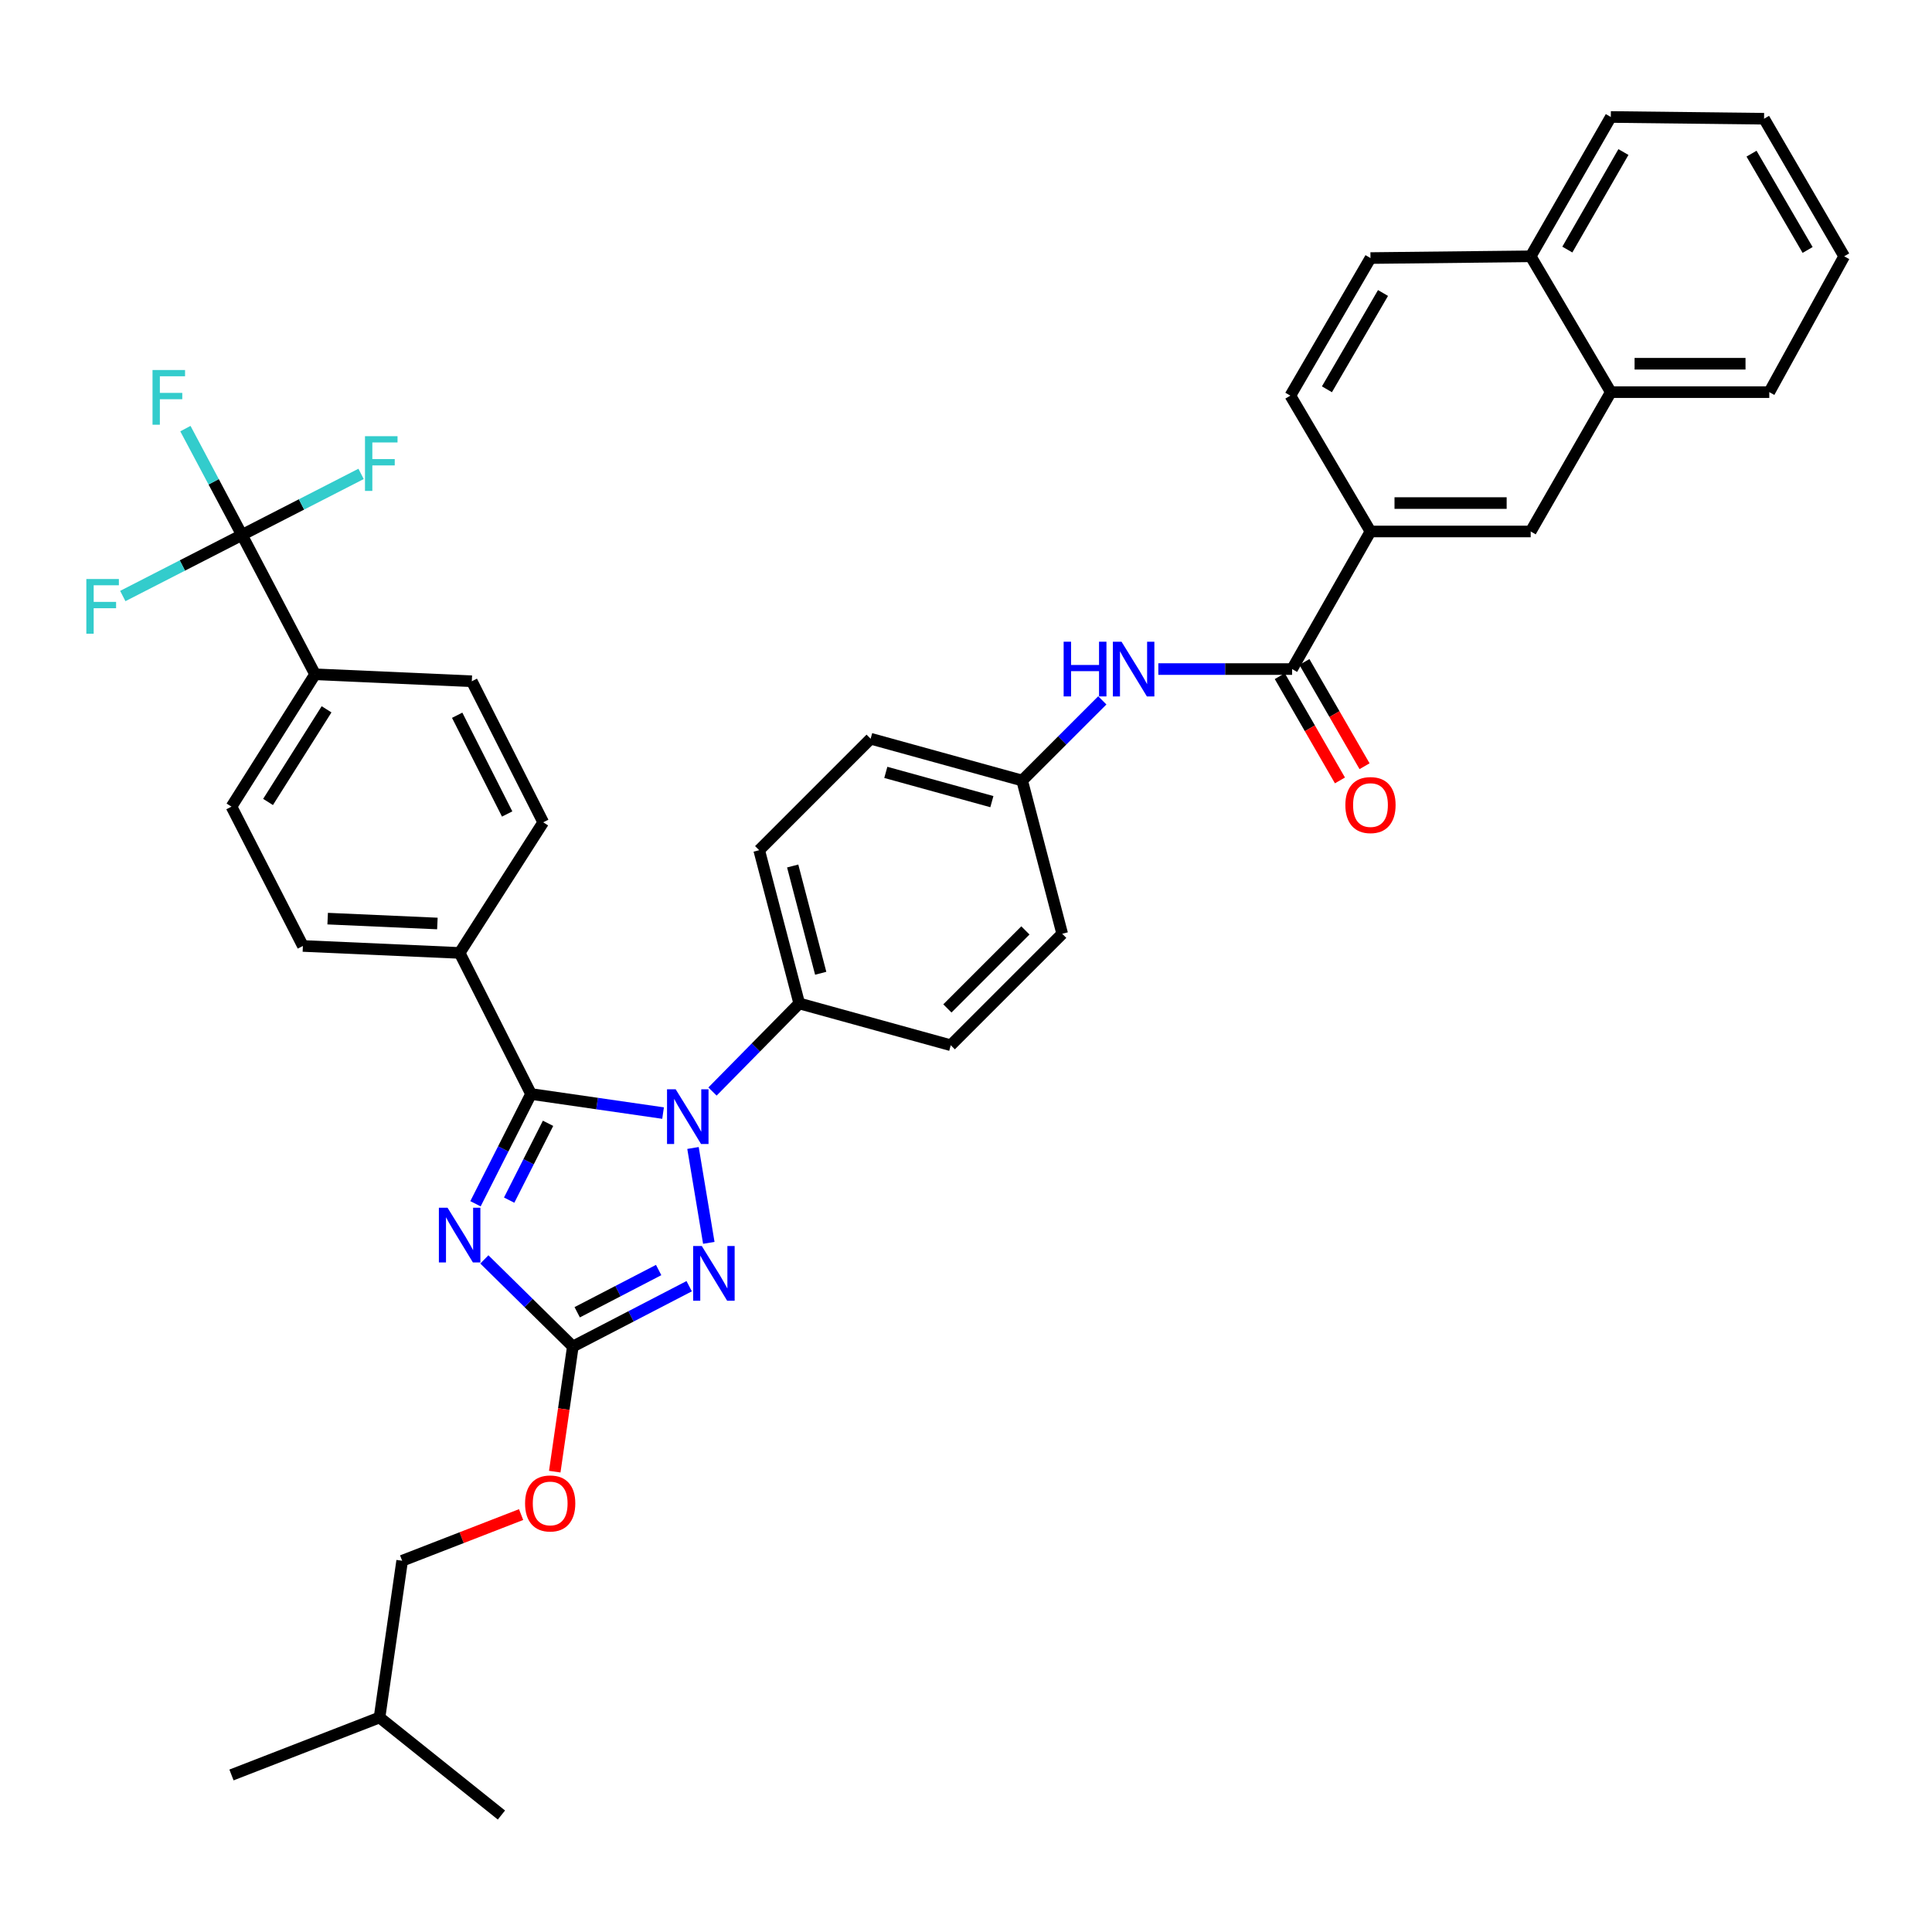 <?xml version='1.0' encoding='iso-8859-1'?>
<svg version='1.1' baseProfile='full'
              xmlns='http://www.w3.org/2000/svg'
                      xmlns:rdkit='http://www.rdkit.org/xml'
                      xmlns:xlink='http://www.w3.org/1999/xlink'
                  xml:space='preserve'
width='1000px' height='1000px' viewBox='0 0 1000 1000'>
<!-- END OF HEADER -->
<rect style='opacity:1.0;fill:#FFFFFF;stroke:none' width='1000' height='1000' x='0' y='0'> </rect>
<path class='bond-0' d='M 599.551,346.307 L 634.168,346.307' style='fill:none;fill-rule:evenodd;stroke:#0000FF;stroke-width:6px;stroke-linecap:butt;stroke-linejoin:miter;stroke-opacity:1' />
<path class='bond-0' d='M 634.168,346.307 L 668.786,346.307' style='fill:none;fill-rule:evenodd;stroke:#000000;stroke-width:6px;stroke-linecap:butt;stroke-linejoin:miter;stroke-opacity:1' />
<path class='bond-1' d='M 570.558,362.507 L 549.811,383.251' style='fill:none;fill-rule:evenodd;stroke:#0000FF;stroke-width:6px;stroke-linecap:butt;stroke-linejoin:miter;stroke-opacity:1' />
<path class='bond-1' d='M 549.811,383.251 L 529.064,403.995' style='fill:none;fill-rule:evenodd;stroke:#000000;stroke-width:6px;stroke-linecap:butt;stroke-linejoin:miter;stroke-opacity:1' />
<path class='bond-2' d='M 662.417,349.982 L 677.986,376.963' style='fill:none;fill-rule:evenodd;stroke:#000000;stroke-width:6px;stroke-linecap:butt;stroke-linejoin:miter;stroke-opacity:1' />
<path class='bond-2' d='M 677.986,376.963 L 693.555,403.943' style='fill:none;fill-rule:evenodd;stroke:#FF0000;stroke-width:6px;stroke-linecap:butt;stroke-linejoin:miter;stroke-opacity:1' />
<path class='bond-2' d='M 675.155,342.632 L 690.723,369.613' style='fill:none;fill-rule:evenodd;stroke:#000000;stroke-width:6px;stroke-linecap:butt;stroke-linejoin:miter;stroke-opacity:1' />
<path class='bond-2' d='M 690.723,369.613 L 706.292,396.593' style='fill:none;fill-rule:evenodd;stroke:#FF0000;stroke-width:6px;stroke-linecap:butt;stroke-linejoin:miter;stroke-opacity:1' />
<path class='bond-3' d='M 668.786,346.307 L 709.358,275.09' style='fill:none;fill-rule:evenodd;stroke:#000000;stroke-width:6px;stroke-linecap:butt;stroke-linejoin:miter;stroke-opacity:1' />
<path class='bond-4' d='M 709.358,275.09 L 792.283,275.09' style='fill:none;fill-rule:evenodd;stroke:#000000;stroke-width:6px;stroke-linecap:butt;stroke-linejoin:miter;stroke-opacity:1' />
<path class='bond-4' d='M 721.797,260.384 L 779.844,260.384' style='fill:none;fill-rule:evenodd;stroke:#000000;stroke-width:6px;stroke-linecap:butt;stroke-linejoin:miter;stroke-opacity:1' />
<path class='bond-5' d='M 709.358,275.09 L 667.887,204.78' style='fill:none;fill-rule:evenodd;stroke:#000000;stroke-width:6px;stroke-linecap:butt;stroke-linejoin:miter;stroke-opacity:1' />
<path class='bond-6' d='M 792.283,275.09 L 833.753,202.974' style='fill:none;fill-rule:evenodd;stroke:#000000;stroke-width:6px;stroke-linecap:butt;stroke-linejoin:miter;stroke-opacity:1' />
<path class='bond-7' d='M 358.695,594.19 L 366.879,643.296' style='fill:none;fill-rule:evenodd;stroke:#0000FF;stroke-width:6px;stroke-linecap:butt;stroke-linejoin:miter;stroke-opacity:1' />
<path class='bond-8' d='M 343.203,576.127 L 309.034,571.192' style='fill:none;fill-rule:evenodd;stroke:#0000FF;stroke-width:6px;stroke-linecap:butt;stroke-linejoin:miter;stroke-opacity:1' />
<path class='bond-8' d='M 309.034,571.192 L 274.865,566.258' style='fill:none;fill-rule:evenodd;stroke:#000000;stroke-width:6px;stroke-linecap:butt;stroke-linejoin:miter;stroke-opacity:1' />
<path class='bond-9' d='M 368.788,564.977 L 391.234,542.178' style='fill:none;fill-rule:evenodd;stroke:#0000FF;stroke-width:6px;stroke-linecap:butt;stroke-linejoin:miter;stroke-opacity:1' />
<path class='bond-9' d='M 391.234,542.178 L 413.68,519.379' style='fill:none;fill-rule:evenodd;stroke:#000000;stroke-width:6px;stroke-linecap:butt;stroke-linejoin:miter;stroke-opacity:1' />
<path class='bond-10' d='M 356.717,665.736 L 326.608,681.348' style='fill:none;fill-rule:evenodd;stroke:#0000FF;stroke-width:6px;stroke-linecap:butt;stroke-linejoin:miter;stroke-opacity:1' />
<path class='bond-10' d='M 326.608,681.348 L 296.499,696.961' style='fill:none;fill-rule:evenodd;stroke:#000000;stroke-width:6px;stroke-linecap:butt;stroke-linejoin:miter;stroke-opacity:1' />
<path class='bond-10' d='M 340.915,657.365 L 319.839,668.293' style='fill:none;fill-rule:evenodd;stroke:#0000FF;stroke-width:6px;stroke-linecap:butt;stroke-linejoin:miter;stroke-opacity:1' />
<path class='bond-10' d='M 319.839,668.293 L 298.762,679.222' style='fill:none;fill-rule:evenodd;stroke:#000000;stroke-width:6px;stroke-linecap:butt;stroke-linejoin:miter;stroke-opacity:1' />
<path class='bond-11' d='M 296.499,696.961 L 273.599,674.415' style='fill:none;fill-rule:evenodd;stroke:#000000;stroke-width:6px;stroke-linecap:butt;stroke-linejoin:miter;stroke-opacity:1' />
<path class='bond-11' d='M 273.599,674.415 L 250.7,651.87' style='fill:none;fill-rule:evenodd;stroke:#0000FF;stroke-width:6px;stroke-linecap:butt;stroke-linejoin:miter;stroke-opacity:1' />
<path class='bond-12' d='M 296.499,696.961 L 291.82,729.344' style='fill:none;fill-rule:evenodd;stroke:#000000;stroke-width:6px;stroke-linecap:butt;stroke-linejoin:miter;stroke-opacity:1' />
<path class='bond-12' d='M 291.82,729.344 L 287.14,761.727' style='fill:none;fill-rule:evenodd;stroke:#FF0000;stroke-width:6px;stroke-linecap:butt;stroke-linejoin:miter;stroke-opacity:1' />
<path class='bond-13' d='M 246.108,623.067 L 260.486,594.662' style='fill:none;fill-rule:evenodd;stroke:#0000FF;stroke-width:6px;stroke-linecap:butt;stroke-linejoin:miter;stroke-opacity:1' />
<path class='bond-13' d='M 260.486,594.662 L 274.865,566.258' style='fill:none;fill-rule:evenodd;stroke:#000000;stroke-width:6px;stroke-linecap:butt;stroke-linejoin:miter;stroke-opacity:1' />
<path class='bond-13' d='M 263.542,621.187 L 273.607,601.304' style='fill:none;fill-rule:evenodd;stroke:#0000FF;stroke-width:6px;stroke-linecap:butt;stroke-linejoin:miter;stroke-opacity:1' />
<path class='bond-13' d='M 273.607,601.304 L 283.672,581.421' style='fill:none;fill-rule:evenodd;stroke:#000000;stroke-width:6px;stroke-linecap:butt;stroke-linejoin:miter;stroke-opacity:1' />
<path class='bond-14' d='M 274.865,566.258 L 237.904,493.235' style='fill:none;fill-rule:evenodd;stroke:#000000;stroke-width:6px;stroke-linecap:butt;stroke-linejoin:miter;stroke-opacity:1' />
<path class='bond-15' d='M 269.72,783.941 L 238.939,795.892' style='fill:none;fill-rule:evenodd;stroke:#FF0000;stroke-width:6px;stroke-linecap:butt;stroke-linejoin:miter;stroke-opacity:1' />
<path class='bond-15' d='M 238.939,795.892 L 208.157,807.843' style='fill:none;fill-rule:evenodd;stroke:#000000;stroke-width:6px;stroke-linecap:butt;stroke-linejoin:miter;stroke-opacity:1' />
<path class='bond-16' d='M 529.064,403.995 L 450.641,382.361' style='fill:none;fill-rule:evenodd;stroke:#000000;stroke-width:6px;stroke-linecap:butt;stroke-linejoin:miter;stroke-opacity:1' />
<path class='bond-16' d='M 513.39,414.926 L 458.494,399.783' style='fill:none;fill-rule:evenodd;stroke:#000000;stroke-width:6px;stroke-linecap:butt;stroke-linejoin:miter;stroke-opacity:1' />
<path class='bond-17' d='M 529.064,403.995 L 549.799,483.325' style='fill:none;fill-rule:evenodd;stroke:#000000;stroke-width:6px;stroke-linecap:butt;stroke-linejoin:miter;stroke-opacity:1' />
<path class='bond-18' d='M 125.224,276.896 L 163.084,349.012' style='fill:none;fill-rule:evenodd;stroke:#000000;stroke-width:6px;stroke-linecap:butt;stroke-linejoin:miter;stroke-opacity:1' />
<path class='bond-19' d='M 125.224,276.896 L 156.06,261.092' style='fill:none;fill-rule:evenodd;stroke:#000000;stroke-width:6px;stroke-linecap:butt;stroke-linejoin:miter;stroke-opacity:1' />
<path class='bond-19' d='M 156.06,261.092 L 186.895,245.289' style='fill:none;fill-rule:evenodd;stroke:#33CCCC;stroke-width:6px;stroke-linecap:butt;stroke-linejoin:miter;stroke-opacity:1' />
<path class='bond-20' d='M 125.224,276.896 L 94.389,292.699' style='fill:none;fill-rule:evenodd;stroke:#000000;stroke-width:6px;stroke-linecap:butt;stroke-linejoin:miter;stroke-opacity:1' />
<path class='bond-20' d='M 94.389,292.699 L 63.554,308.503' style='fill:none;fill-rule:evenodd;stroke:#33CCCC;stroke-width:6px;stroke-linecap:butt;stroke-linejoin:miter;stroke-opacity:1' />
<path class='bond-21' d='M 125.224,276.896 L 110.594,249.375' style='fill:none;fill-rule:evenodd;stroke:#000000;stroke-width:6px;stroke-linecap:butt;stroke-linejoin:miter;stroke-opacity:1' />
<path class='bond-21' d='M 110.594,249.375 L 95.965,221.855' style='fill:none;fill-rule:evenodd;stroke:#33CCCC;stroke-width:6px;stroke-linecap:butt;stroke-linejoin:miter;stroke-opacity:1' />
<path class='bond-22' d='M 163.084,349.012 L 119.816,417.516' style='fill:none;fill-rule:evenodd;stroke:#000000;stroke-width:6px;stroke-linecap:butt;stroke-linejoin:miter;stroke-opacity:1' />
<path class='bond-22' d='M 169.027,367.14 L 138.74,415.094' style='fill:none;fill-rule:evenodd;stroke:#000000;stroke-width:6px;stroke-linecap:butt;stroke-linejoin:miter;stroke-opacity:1' />
<path class='bond-23' d='M 163.084,349.012 L 244.211,352.615' style='fill:none;fill-rule:evenodd;stroke:#000000;stroke-width:6px;stroke-linecap:butt;stroke-linejoin:miter;stroke-opacity:1' />
<path class='bond-24' d='M 237.904,493.235 L 281.172,425.629' style='fill:none;fill-rule:evenodd;stroke:#000000;stroke-width:6px;stroke-linecap:butt;stroke-linejoin:miter;stroke-opacity:1' />
<path class='bond-25' d='M 237.904,493.235 L 156.777,489.632' style='fill:none;fill-rule:evenodd;stroke:#000000;stroke-width:6px;stroke-linecap:butt;stroke-linejoin:miter;stroke-opacity:1' />
<path class='bond-25' d='M 226.387,478.003 L 169.598,475.481' style='fill:none;fill-rule:evenodd;stroke:#000000;stroke-width:6px;stroke-linecap:butt;stroke-linejoin:miter;stroke-opacity:1' />
<path class='bond-26' d='M 119.816,417.516 L 156.777,489.632' style='fill:none;fill-rule:evenodd;stroke:#000000;stroke-width:6px;stroke-linecap:butt;stroke-linejoin:miter;stroke-opacity:1' />
<path class='bond-27' d='M 244.211,352.615 L 281.172,425.629' style='fill:none;fill-rule:evenodd;stroke:#000000;stroke-width:6px;stroke-linecap:butt;stroke-linejoin:miter;stroke-opacity:1' />
<path class='bond-27' d='M 236.635,370.209 L 262.507,421.319' style='fill:none;fill-rule:evenodd;stroke:#000000;stroke-width:6px;stroke-linecap:butt;stroke-linejoin:miter;stroke-opacity:1' />
<path class='bond-28' d='M 208.157,807.843 L 196.442,888.97' style='fill:none;fill-rule:evenodd;stroke:#000000;stroke-width:6px;stroke-linecap:butt;stroke-linejoin:miter;stroke-opacity:1' />
<path class='bond-29' d='M 196.442,888.97 L 119.816,918.717' style='fill:none;fill-rule:evenodd;stroke:#000000;stroke-width:6px;stroke-linecap:butt;stroke-linejoin:miter;stroke-opacity:1' />
<path class='bond-30' d='M 196.442,888.97 L 259.538,939.452' style='fill:none;fill-rule:evenodd;stroke:#000000;stroke-width:6px;stroke-linecap:butt;stroke-linejoin:miter;stroke-opacity:1' />
<path class='bond-31' d='M 450.641,382.361 L 392.953,440.057' style='fill:none;fill-rule:evenodd;stroke:#000000;stroke-width:6px;stroke-linecap:butt;stroke-linejoin:miter;stroke-opacity:1' />
<path class='bond-32' d='M 549.799,483.325 L 492.111,541.013' style='fill:none;fill-rule:evenodd;stroke:#000000;stroke-width:6px;stroke-linecap:butt;stroke-linejoin:miter;stroke-opacity:1' />
<path class='bond-32' d='M 530.747,481.58 L 490.366,521.961' style='fill:none;fill-rule:evenodd;stroke:#000000;stroke-width:6px;stroke-linecap:butt;stroke-linejoin:miter;stroke-opacity:1' />
<path class='bond-33' d='M 413.68,519.379 L 492.111,541.013' style='fill:none;fill-rule:evenodd;stroke:#000000;stroke-width:6px;stroke-linecap:butt;stroke-linejoin:miter;stroke-opacity:1' />
<path class='bond-34' d='M 413.68,519.379 L 392.953,440.057' style='fill:none;fill-rule:evenodd;stroke:#000000;stroke-width:6px;stroke-linecap:butt;stroke-linejoin:miter;stroke-opacity:1' />
<path class='bond-34' d='M 424.799,503.763 L 410.29,448.238' style='fill:none;fill-rule:evenodd;stroke:#000000;stroke-width:6px;stroke-linecap:butt;stroke-linejoin:miter;stroke-opacity:1' />
<path class='bond-35' d='M 833.753,202.974 L 915.779,202.974' style='fill:none;fill-rule:evenodd;stroke:#000000;stroke-width:6px;stroke-linecap:butt;stroke-linejoin:miter;stroke-opacity:1' />
<path class='bond-35' d='M 846.057,188.268 L 903.475,188.268' style='fill:none;fill-rule:evenodd;stroke:#000000;stroke-width:6px;stroke-linecap:butt;stroke-linejoin:miter;stroke-opacity:1' />
<path class='bond-36' d='M 833.753,202.974 L 792.283,132.664' style='fill:none;fill-rule:evenodd;stroke:#000000;stroke-width:6px;stroke-linecap:butt;stroke-linejoin:miter;stroke-opacity:1' />
<path class='bond-37' d='M 667.887,204.78 L 709.358,133.571' style='fill:none;fill-rule:evenodd;stroke:#000000;stroke-width:6px;stroke-linecap:butt;stroke-linejoin:miter;stroke-opacity:1' />
<path class='bond-37' d='M 686.816,201.499 L 715.845,151.653' style='fill:none;fill-rule:evenodd;stroke:#000000;stroke-width:6px;stroke-linecap:butt;stroke-linejoin:miter;stroke-opacity:1' />
<path class='bond-38' d='M 792.283,132.664 L 709.358,133.571' style='fill:none;fill-rule:evenodd;stroke:#000000;stroke-width:6px;stroke-linecap:butt;stroke-linejoin:miter;stroke-opacity:1' />
<path class='bond-39' d='M 792.283,132.664 L 833.753,60.548' style='fill:none;fill-rule:evenodd;stroke:#000000;stroke-width:6px;stroke-linecap:butt;stroke-linejoin:miter;stroke-opacity:1' />
<path class='bond-39' d='M 811.251,129.177 L 840.281,78.696' style='fill:none;fill-rule:evenodd;stroke:#000000;stroke-width:6px;stroke-linecap:butt;stroke-linejoin:miter;stroke-opacity:1' />
<path class='bond-40' d='M 915.779,202.974 L 954.545,132.664' style='fill:none;fill-rule:evenodd;stroke:#000000;stroke-width:6px;stroke-linecap:butt;stroke-linejoin:miter;stroke-opacity:1' />
<path class='bond-41' d='M 833.753,60.548 L 913.075,61.455' style='fill:none;fill-rule:evenodd;stroke:#000000;stroke-width:6px;stroke-linecap:butt;stroke-linejoin:miter;stroke-opacity:1' />
<path class='bond-42' d='M 954.545,132.664 L 913.075,61.455' style='fill:none;fill-rule:evenodd;stroke:#000000;stroke-width:6px;stroke-linecap:butt;stroke-linejoin:miter;stroke-opacity:1' />
<path class='bond-42' d='M 935.617,129.383 L 906.588,79.537' style='fill:none;fill-rule:evenodd;stroke:#000000;stroke-width:6px;stroke-linecap:butt;stroke-linejoin:miter;stroke-opacity:1' />
<path  class='atom-0' d='M 550.54 332.147
L 554.38 332.147
L 554.38 344.187
L 568.86 344.187
L 568.86 332.147
L 572.7 332.147
L 572.7 360.467
L 568.86 360.467
L 568.86 347.387
L 554.38 347.387
L 554.38 360.467
L 550.54 360.467
L 550.54 332.147
' fill='#0000FF'/>
<path  class='atom-0' d='M 580.5 332.147
L 589.78 347.147
Q 590.7 348.627, 592.18 351.307
Q 593.66 353.987, 593.74 354.147
L 593.74 332.147
L 597.5 332.147
L 597.5 360.467
L 593.62 360.467
L 583.66 344.067
Q 582.5 342.147, 581.26 339.947
Q 580.06 337.747, 579.7 337.067
L 579.7 360.467
L 576.02 360.467
L 576.02 332.147
L 580.5 332.147
' fill='#0000FF'/>
<path  class='atom-2' d='M 696.358 416.698
Q 696.358 409.898, 699.718 406.098
Q 703.078 402.298, 709.358 402.298
Q 715.638 402.298, 718.998 406.098
Q 722.358 409.898, 722.358 416.698
Q 722.358 423.578, 718.958 427.498
Q 715.558 431.378, 709.358 431.378
Q 703.118 431.378, 699.718 427.498
Q 696.358 423.618, 696.358 416.698
M 709.358 428.178
Q 713.678 428.178, 715.998 425.298
Q 718.358 422.378, 718.358 416.698
Q 718.358 411.138, 715.998 408.338
Q 713.678 405.498, 709.358 405.498
Q 705.038 405.498, 702.678 408.298
Q 700.358 411.098, 700.358 416.698
Q 700.358 422.418, 702.678 425.298
Q 705.038 428.178, 709.358 428.178
' fill='#FF0000'/>
<path  class='atom-5' d='M 349.732 563.814
L 359.012 578.814
Q 359.932 580.294, 361.412 582.974
Q 362.892 585.654, 362.972 585.814
L 362.972 563.814
L 366.732 563.814
L 366.732 592.134
L 362.852 592.134
L 352.892 575.734
Q 351.732 573.814, 350.492 571.614
Q 349.292 569.414, 348.932 568.734
L 348.932 592.134
L 345.252 592.134
L 345.252 563.814
L 349.732 563.814
' fill='#0000FF'/>
<path  class='atom-6' d='M 363.253 644.941
L 372.533 659.941
Q 373.453 661.421, 374.933 664.101
Q 376.413 666.781, 376.493 666.941
L 376.493 644.941
L 380.253 644.941
L 380.253 673.261
L 376.373 673.261
L 366.413 656.861
Q 365.253 654.941, 364.013 652.741
Q 362.813 650.541, 362.453 649.861
L 362.453 673.261
L 358.773 673.261
L 358.773 644.941
L 363.253 644.941
' fill='#0000FF'/>
<path  class='atom-8' d='M 231.644 625.113
L 240.924 640.113
Q 241.844 641.593, 243.324 644.273
Q 244.804 646.953, 244.884 647.113
L 244.884 625.113
L 248.644 625.113
L 248.644 653.433
L 244.764 653.433
L 234.804 637.033
Q 233.644 635.113, 232.404 632.913
Q 231.204 630.713, 230.844 630.033
L 230.844 653.433
L 227.164 653.433
L 227.164 625.113
L 231.644 625.113
' fill='#0000FF'/>
<path  class='atom-10' d='M 271.775 778.176
Q 271.775 771.376, 275.135 767.576
Q 278.495 763.776, 284.775 763.776
Q 291.055 763.776, 294.415 767.576
Q 297.775 771.376, 297.775 778.176
Q 297.775 785.056, 294.375 788.976
Q 290.975 792.856, 284.775 792.856
Q 278.535 792.856, 275.135 788.976
Q 271.775 785.096, 271.775 778.176
M 284.775 789.656
Q 289.095 789.656, 291.415 786.776
Q 293.775 783.856, 293.775 778.176
Q 293.775 772.616, 291.415 769.816
Q 289.095 766.976, 284.775 766.976
Q 280.455 766.976, 278.095 769.776
Q 275.775 772.576, 275.775 778.176
Q 275.775 783.896, 278.095 786.776
Q 280.455 789.656, 284.775 789.656
' fill='#FF0000'/>
<path  class='atom-19' d='M 188.92 225.775
L 205.76 225.775
L 205.76 229.015
L 192.72 229.015
L 192.72 237.615
L 204.32 237.615
L 204.32 240.895
L 192.72 240.895
L 192.72 254.095
L 188.92 254.095
L 188.92 225.775
' fill='#33CCCC'/>
<path  class='atom-20' d='M 44.689 299.696
L 61.529 299.696
L 61.529 302.936
L 48.489 302.936
L 48.489 311.536
L 60.089 311.536
L 60.089 314.816
L 48.489 314.816
L 48.489 328.016
L 44.689 328.016
L 44.689 299.696
' fill='#33CCCC'/>
<path  class='atom-21' d='M 78.945 191.518
L 95.785 191.518
L 95.785 194.758
L 82.745 194.758
L 82.745 203.358
L 94.345 203.358
L 94.345 206.638
L 82.745 206.638
L 82.745 219.838
L 78.945 219.838
L 78.945 191.518
' fill='#33CCCC'/>
</svg>
